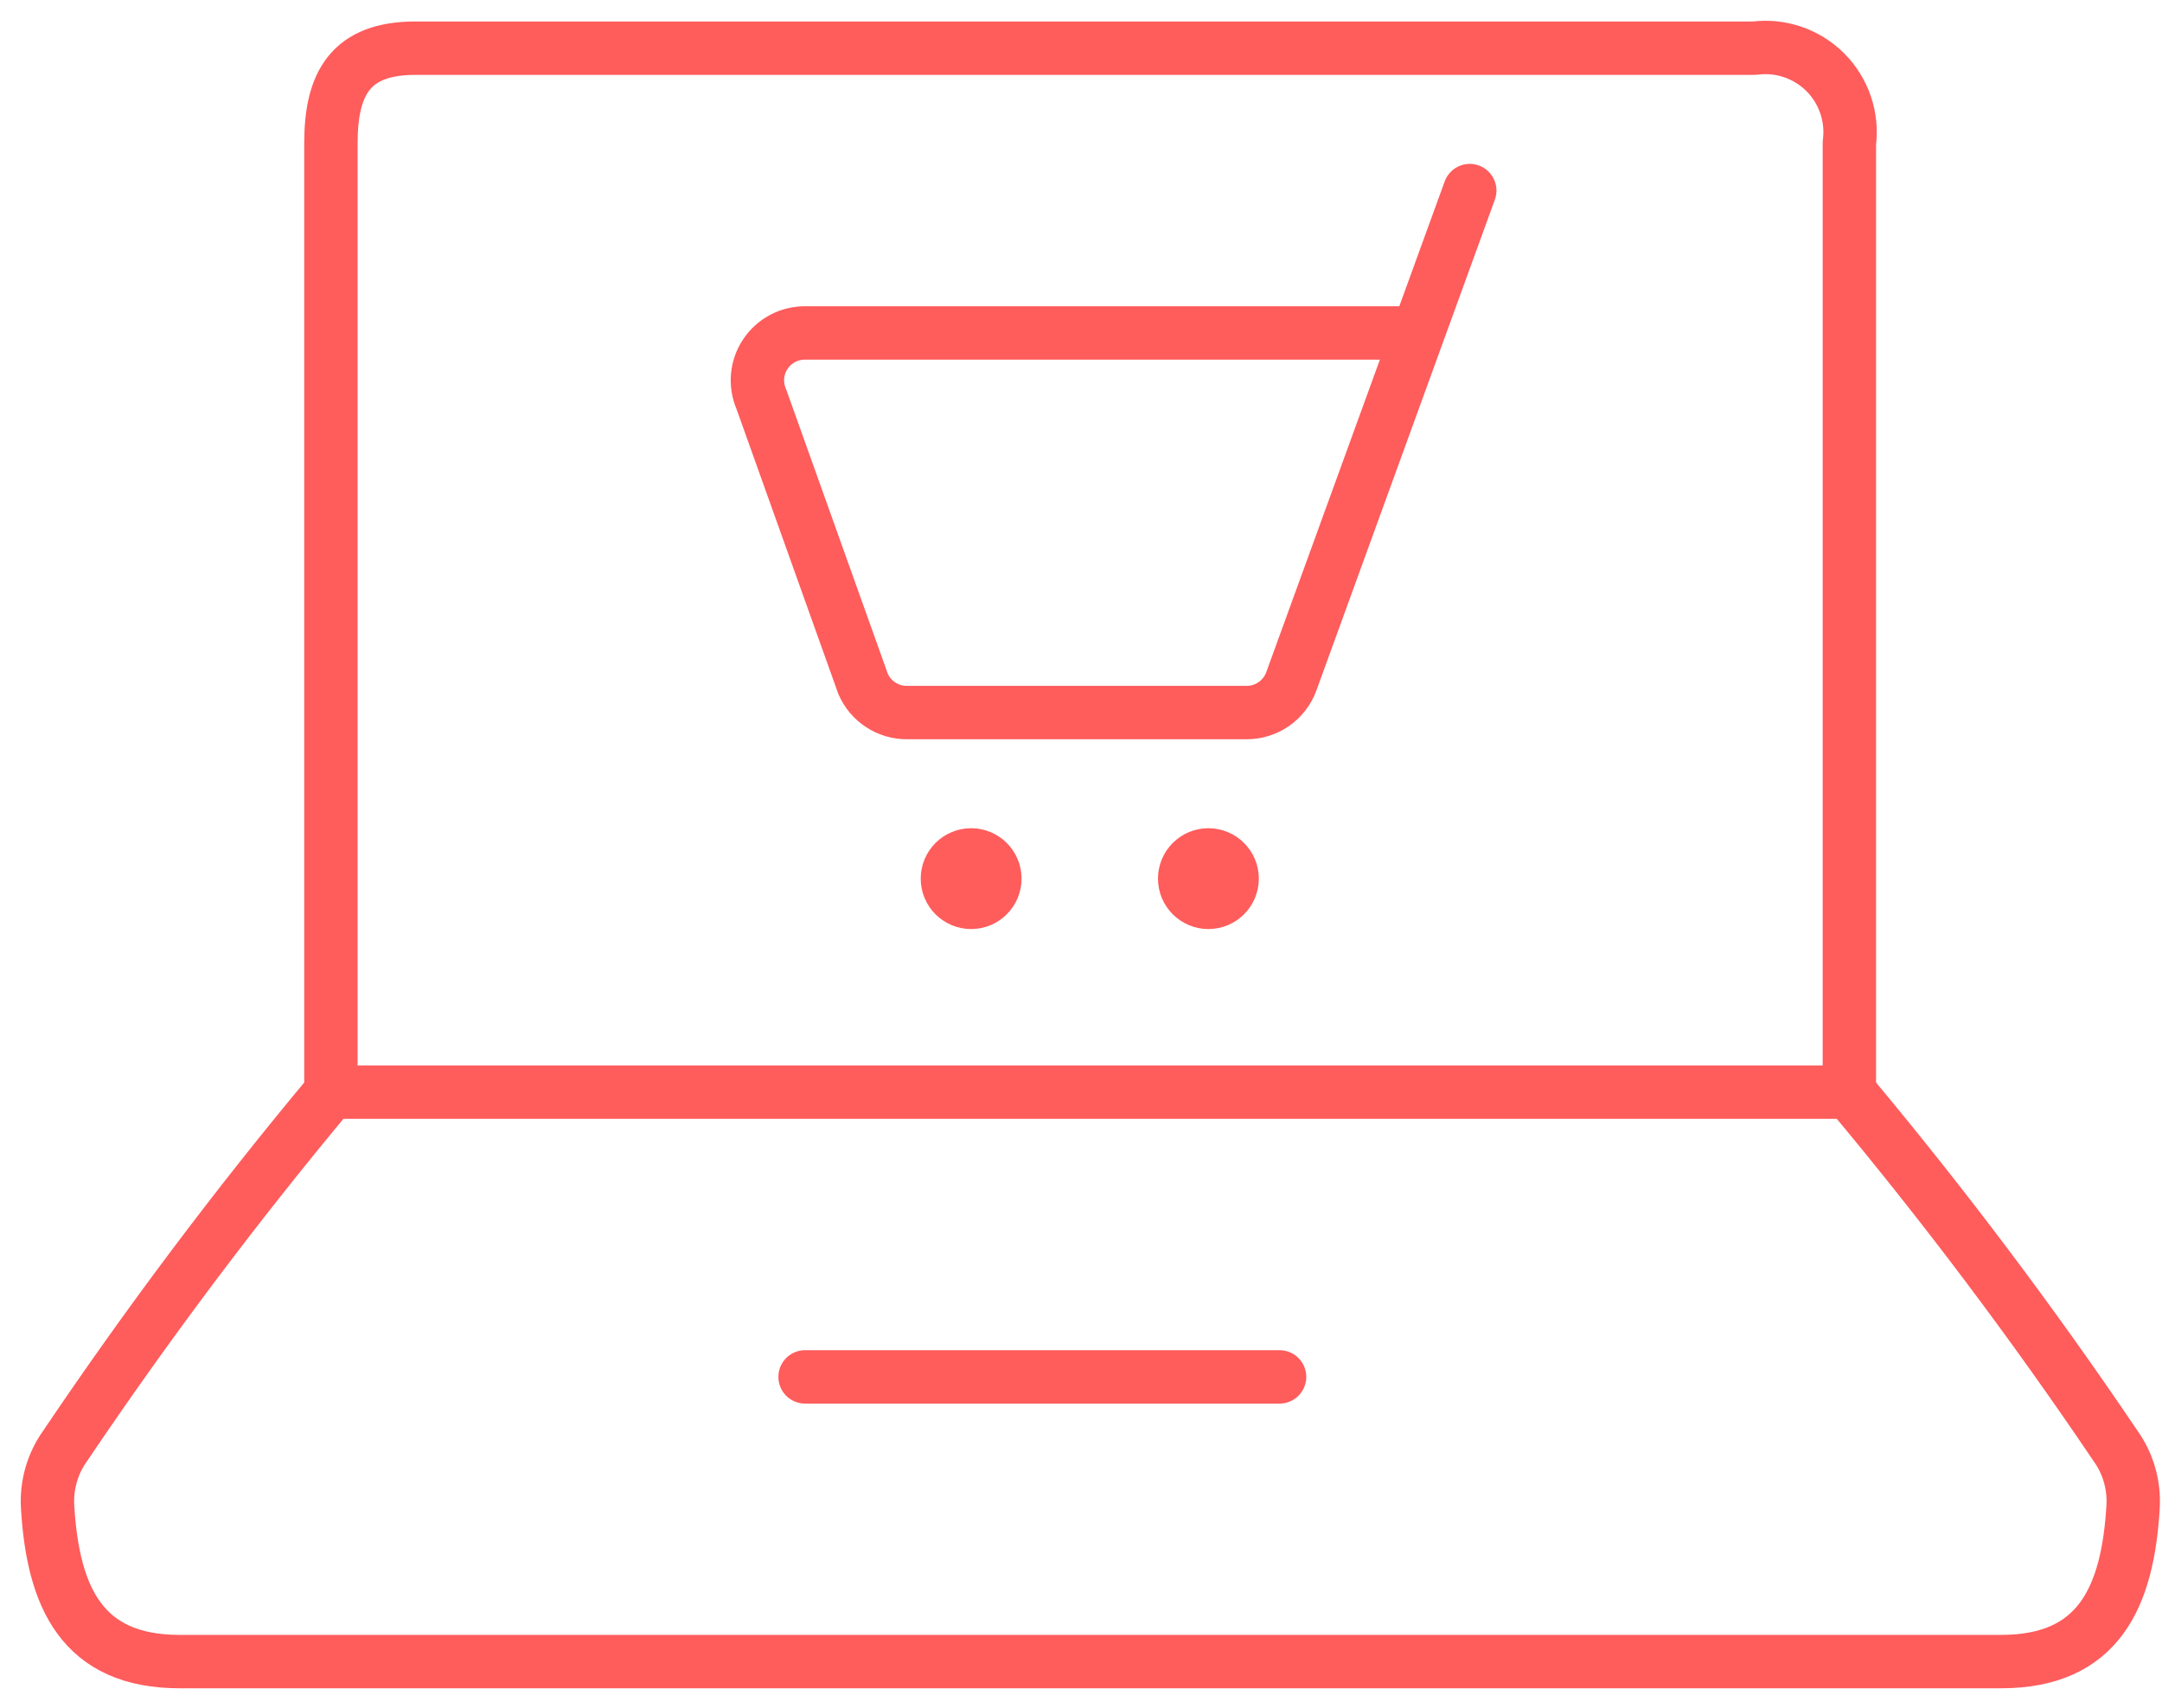 <?xml version="1.0" encoding="UTF-8"?>
<svg width="81px" height="64px" viewBox="0 0 81 64" version="1.1" xmlns="http://www.w3.org/2000/svg" xmlns:xlink="http://www.w3.org/1999/xlink">
    <!-- Generator: Sketch 64 (93537) - https://sketch.com -->
    <title>laptop</title>
    <desc>Created with Sketch.</desc>
    <g id="Page-1" stroke="none" stroke-width="1" fill="none" fill-rule="evenodd" stroke-linecap="round" stroke-linejoin="round">
        <g id="laptop" transform="translate(1, 1)" stroke="#FF5C5C" stroke-width="2">
            <path d="M73.975,61.251 C77.615,61.251 78.718,58.855 78.917,55.445 C78.963,54.634 78.732,53.831 78.259,53.17 C75.162,48.583 71.834,44.16 68.286,39.918 L11.397,39.918 C7.855,44.16 4.531,48.583 1.441,53.17 C0.968,53.831 0.737,54.634 0.783,55.445 C0.983,58.855 2.085,61.251 5.726,61.251 L73.975,61.251 Z" id="Stroke-1"></path>
            <path d="M68.287,39.916 L68.287,4.361 C68.415,3.383 68.081,2.402 67.384,1.705 C66.687,1.011 65.709,0.677 64.732,0.805 L14.559,0.805 C12.152,0.805 11.398,2.103 11.398,4.361 L11.398,39.916" id="Stroke-3"></path>
            <line x1="29.162" y1="50.585" x2="46.94" y2="50.585" id="Stroke-5"></line>
            <path d="M54.065,6.14 L47.38,24.526 C47.124,25.23 46.456,25.696 45.709,25.696 L32.97,25.696 C32.262,25.696 31.622,25.276 31.338,24.629 L27.526,13.962 C27.284,13.408 27.338,12.771 27.672,12.27 C28.006,11.765 28.572,11.466 29.176,11.474 L52.109,11.474" id="Stroke-7"></path>
            <path d="M35.384,31.029 C35.875,31.029 36.273,31.427 36.273,31.918 C36.273,32.409 35.875,32.807 35.384,32.807 C34.894,32.807 34.495,32.409 34.495,31.918 C34.495,31.427 34.894,31.029 35.384,31.029" id="Stroke-9"></path>
            <path d="M44.273,31.029 C44.764,31.029 45.162,31.427 45.162,31.918 C45.162,32.409 44.764,32.807 44.273,32.807 C43.783,32.807 43.384,32.409 43.384,31.918 C43.384,31.427 43.783,31.029 44.273,31.029" id="Stroke-11"></path>
        </g>
    </g>
</svg>